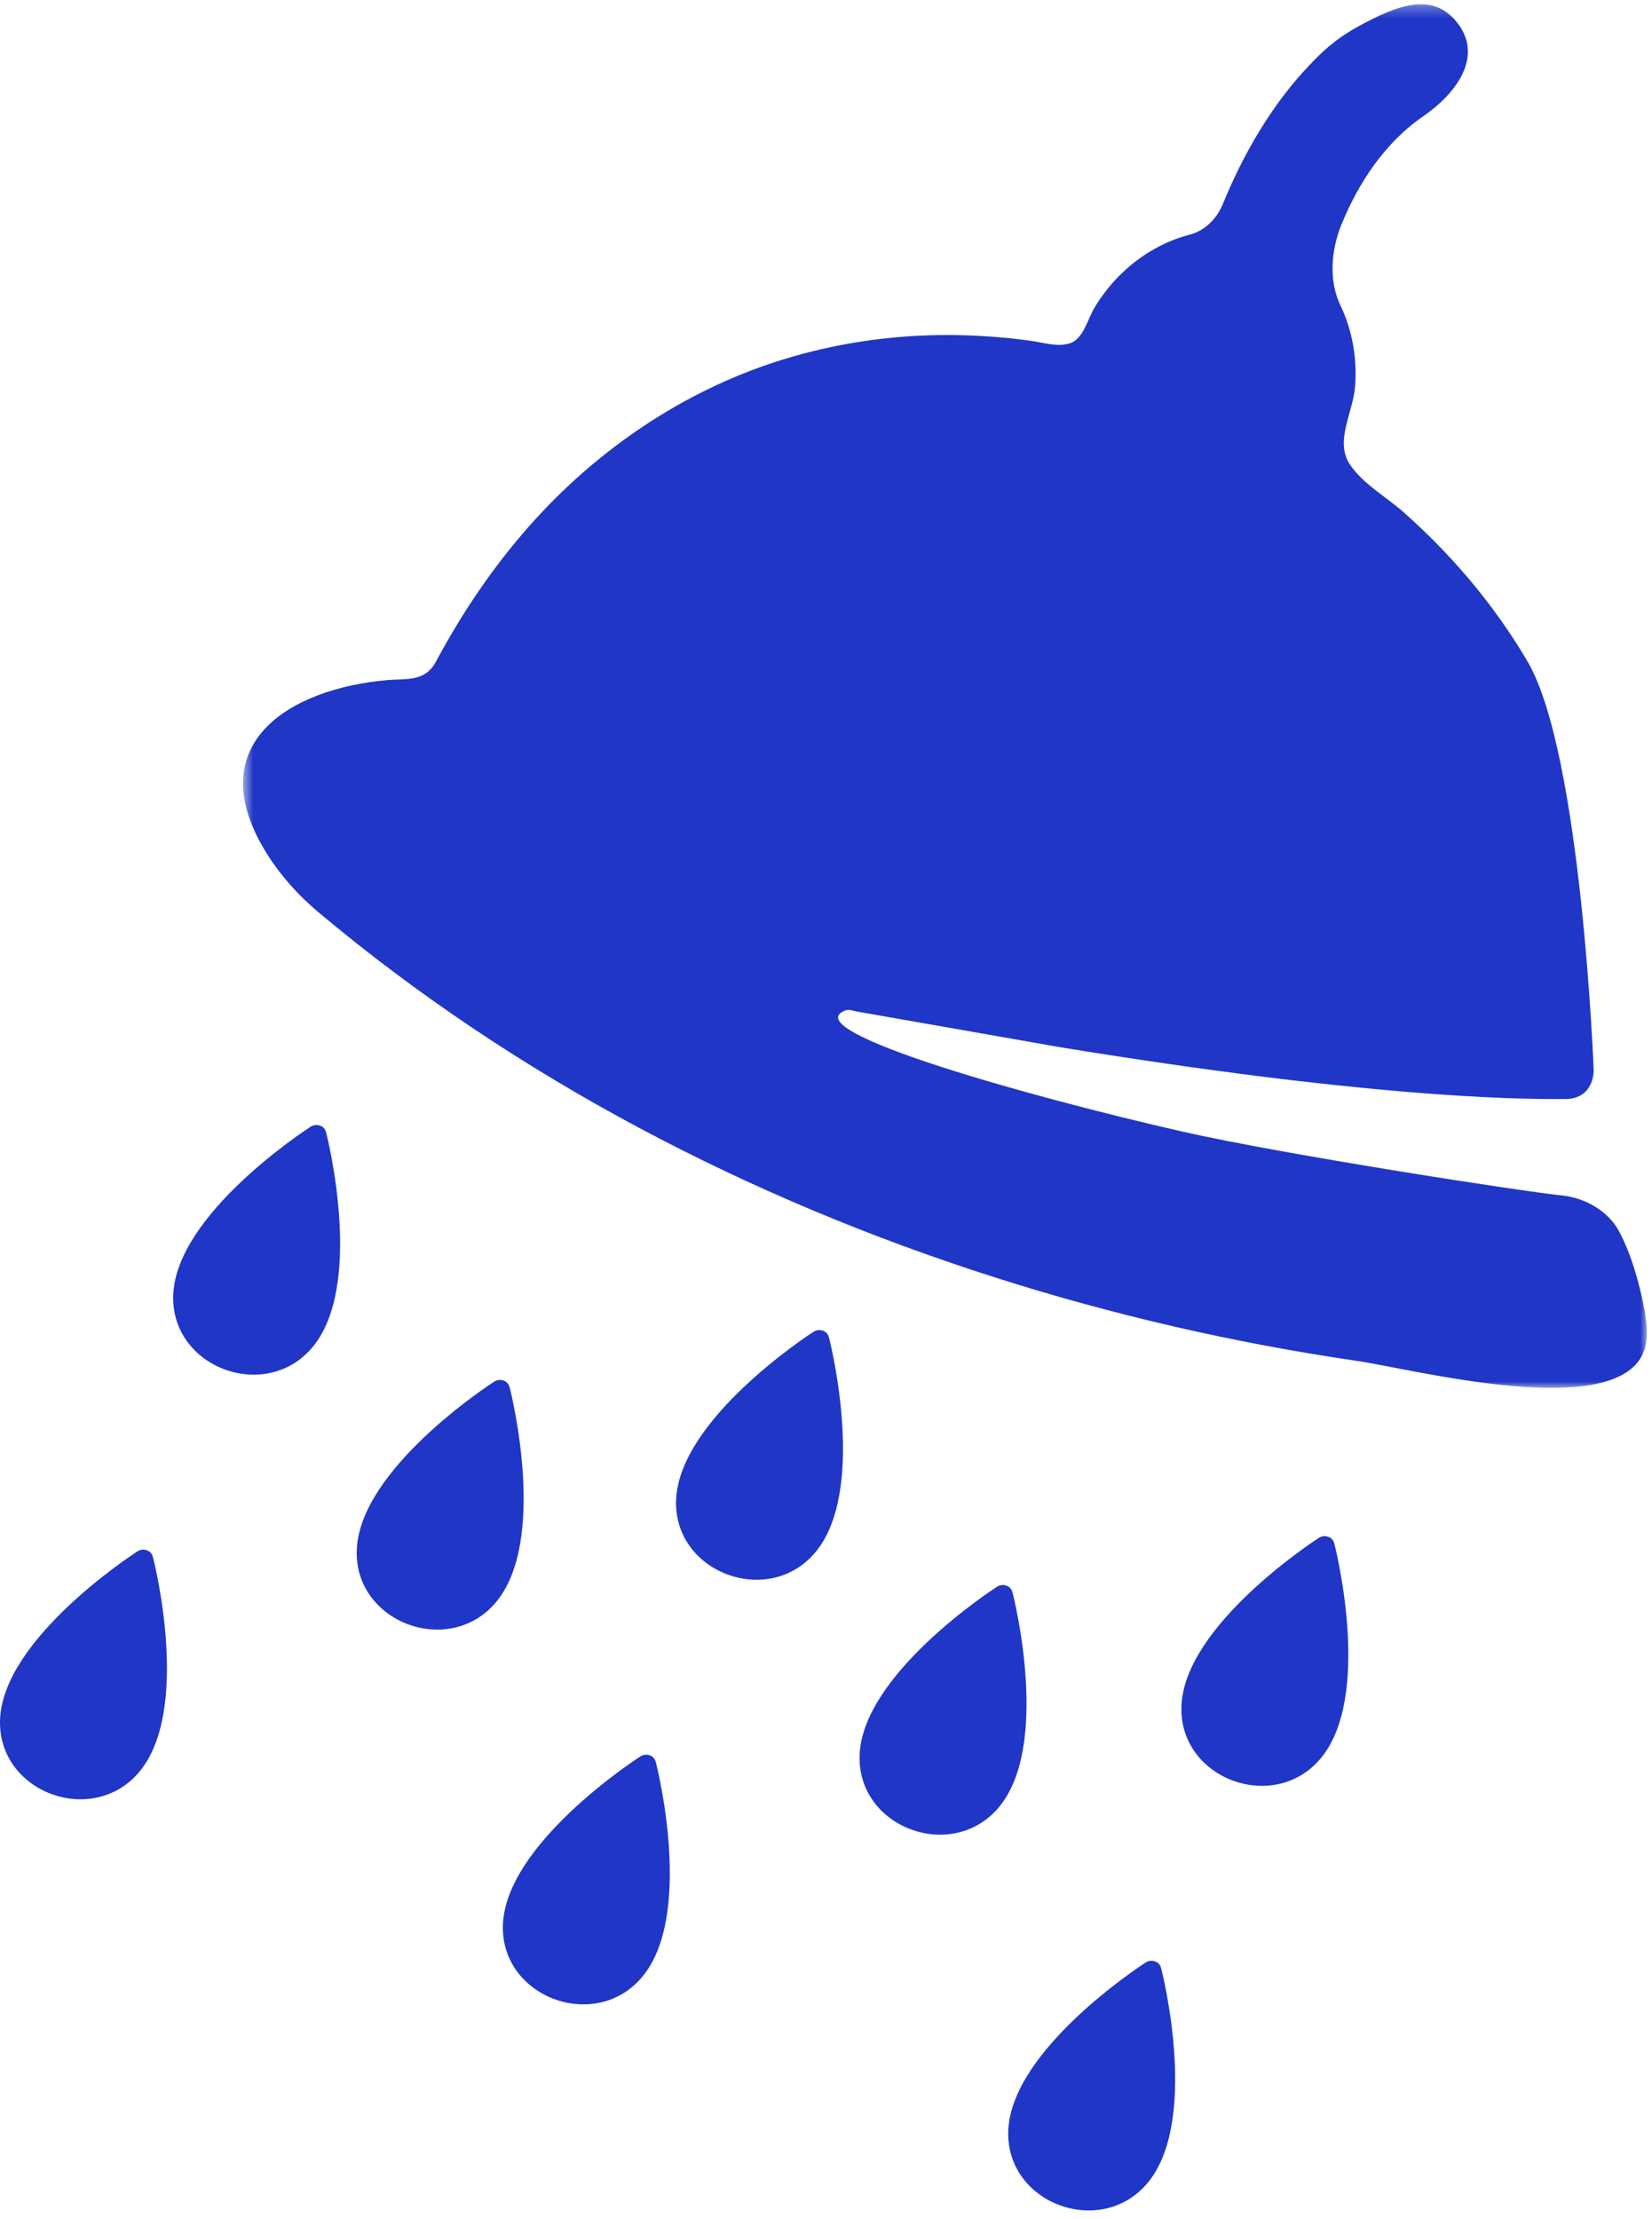 <svg xmlns:xlink="http://www.w3.org/1999/xlink" xmlns="http://www.w3.org/2000/svg" version="1.1" viewBox="0 0 137 184" height="184px" width="137px">
    <title>icon/conceptual/shower</title>
    <style>
      .cls-1{ fill:#1F36C7; }

      @media (prefers-color-scheme: dark) {
        .cls-1 {
          fill:#fff;
        }
      }
      .theme-dark .cls-1 {
        fill:#fff;
      }
    </style>
    <defs>
        <polygon points="0.627 0.293 117.043 0.293 117.043 115.031 0.627 115.031" id="path-1"></polygon>
    </defs>
    <g fill-rule="evenodd" fill="none" stroke-width="1" stroke="none" id="Page-1">
        <g transform="translate(-32, -8.398)" id="Group">
            <g transform="translate(32, 8)" id="Group-20">
                <path class="cls-1" id="Fill-1" d="M26.54,93.748 C26.286,93.648 25.997,93.683 25.75,93.842 C25.296,94.136 14.622,101.103 14.366,107.779 C14.134,113.775 21.949,116.728 25.851,112.195 C30.228,107.113 27.186,94.87 27.055,94.352 C26.983,94.069 26.833,93.84 26.54,93.748"></path>
                <path class="cls-1" id="Fill-3" d="M41.761,114.889 C41.507,114.79 41.217,114.825 40.971,114.983 C40.517,115.277 29.843,122.245 29.587,128.92 C29.355,134.917 37.17,137.869 41.072,133.336 C45.449,128.254 42.406,116.012 42.276,115.494 C42.204,115.211 42.054,114.982 41.761,114.889"></path>
                <path class="cls-1" id="Fill-5" d="M68.244,110.755 C67.99,110.656 67.7,110.69 67.453,110.849 C66.999,111.142 56.326,118.111 56.069,124.786 C55.837,130.782 63.652,133.735 67.554,129.201 C71.931,124.12 68.889,111.878 68.758,111.359 C68.687,111.076 68.536,110.847 68.244,110.755"></path>
                <path class="cls-1" id="Fill-7" d="M12.18,128.961 C11.926,128.861 11.636,128.896 11.39,129.055 C10.936,129.348 0.262,136.317 0.005,142.992 C-0.226,148.988 7.588,151.941 11.491,147.407 C15.867,142.326 12.826,130.084 12.694,129.565 C12.623,129.282 12.473,129.052 12.18,128.961"></path>
                <path class="cls-1" id="Fill-9" d="M53.883,145.968 C53.629,145.869 53.339,145.904 53.093,146.062 C52.639,146.355 41.965,153.324 41.708,159.999 C41.477,165.996 49.291,168.947 53.194,164.415 C57.571,159.333 54.528,147.091 54.398,146.572 C54.326,146.289 54.176,146.06 53.883,145.968"></path>
                <path class="cls-1" id="Fill-11" d="M110.151,127.845 C109.897,127.746 109.607,127.781 109.361,127.939 C108.907,128.233 98.233,135.202 97.976,141.877 C97.745,147.873 105.559,150.825 109.462,146.292 C113.839,141.21 110.796,128.968 110.666,128.449 C110.594,128.166 110.444,127.937 110.151,127.845"></path>
                <path class="cls-1" id="Fill-13" d="M95.791,163.058 C95.537,162.959 95.246,162.994 95.001,163.152 C94.546,163.446 83.873,170.414 83.616,177.09 C83.385,183.086 91.199,186.038 95.101,181.505 C99.478,176.423 96.436,164.181 96.305,163.663 C96.234,163.38 96.084,163.151 95.791,163.058"></path>
                <path class="cls-1" id="Fill-15" d="M83.464,131.896 C83.21,131.797 82.92,131.833 82.674,131.99 C82.22,132.284 71.546,139.253 71.289,145.928 C71.058,151.924 78.872,154.876 82.775,150.343 C87.152,145.262 84.11,133.019 83.979,132.501 C83.907,132.217 83.757,131.989 83.464,131.896"></path>
                <g transform="translate(19.527, 0.459)" id="Group-19">
                    <mask fill="white" id="mask-2">
                        <use xlink:href="#path-1"></use>
                    </mask>
                    <g id="Clip-18"></g>
                    <path mask="url(#mask-2)" class="cls-1" id="Fill-17" d="M68.466,86.796 C93.252,90.833 105.511,91.122 110.292,91.079 C112.715,91.057 112.636,88.685 112.636,88.685 C112.636,88.685 111.637,62.444 107.156,54.806 C105.324,51.684 103.158,48.815 100.751,46.212 C99.506,44.864 98.194,43.587 96.83,42.38 C95.416,41.132 93.512,40.077 92.431,38.473 C91.133,36.547 92.67,34.207 92.847,31.995 C93.035,29.641 92.609,27.3 91.641,25.283 C90.674,23.266 90.826,20.75 91.727,18.54 C93.145,15.062 95.367,11.729 98.501,9.581 C101.158,7.757 103.472,4.737 101.415,1.945 C99.358,-0.846 96.327,0.382 93.187,2.092 C91.09,3.233 89.989,4.38 89.107,5.298 C85.982,8.552 83.584,12.688 81.884,16.857 C81.375,18.106 80.36,19.082 79.148,19.395 C77.071,19.931 75.091,21.056 73.466,22.637 C72.619,23.46 71.872,24.404 71.251,25.433 C70.659,26.416 70.324,28.06 69.177,28.415 C68.14,28.736 66.95,28.338 65.939,28.199 C64.907,28.057 63.871,27.946 62.83,27.867 C60.795,27.712 58.743,27.679 56.686,27.78 C52.72,27.976 48.735,28.671 44.858,29.925 C37.156,32.416 30.05,37.142 24.38,43.546 C21.376,46.94 18.793,50.75 16.634,54.795 C15.721,56.506 14.176,56.203 12.653,56.333 C4.433,57.029 -3.126,61.697 2.667,70.831 C3.808,72.631 5.253,74.224 6.885,75.594 C23.275,89.35 42.625,99.374 62.961,105.866 C72.762,108.995 82.824,111.31 93.005,112.797 C97.647,113.475 114.324,117.841 116.747,112.131 C117.29,110.851 116.97,109.116 116.698,107.817 C116.464,106.703 115.846,104.079 114.714,102.002 C113.908,100.523 112.127,99.285 109.924,99.065 C106.8,98.752 86.9,95.684 78.481,93.769 C66.135,90.96 46.298,85.435 50.565,83.737 C50.871,83.615 51.228,83.769 51.551,83.826 L68.466,86.796 Z"></path>
                </g>
            </g>
        </g>
    </g>
</svg>